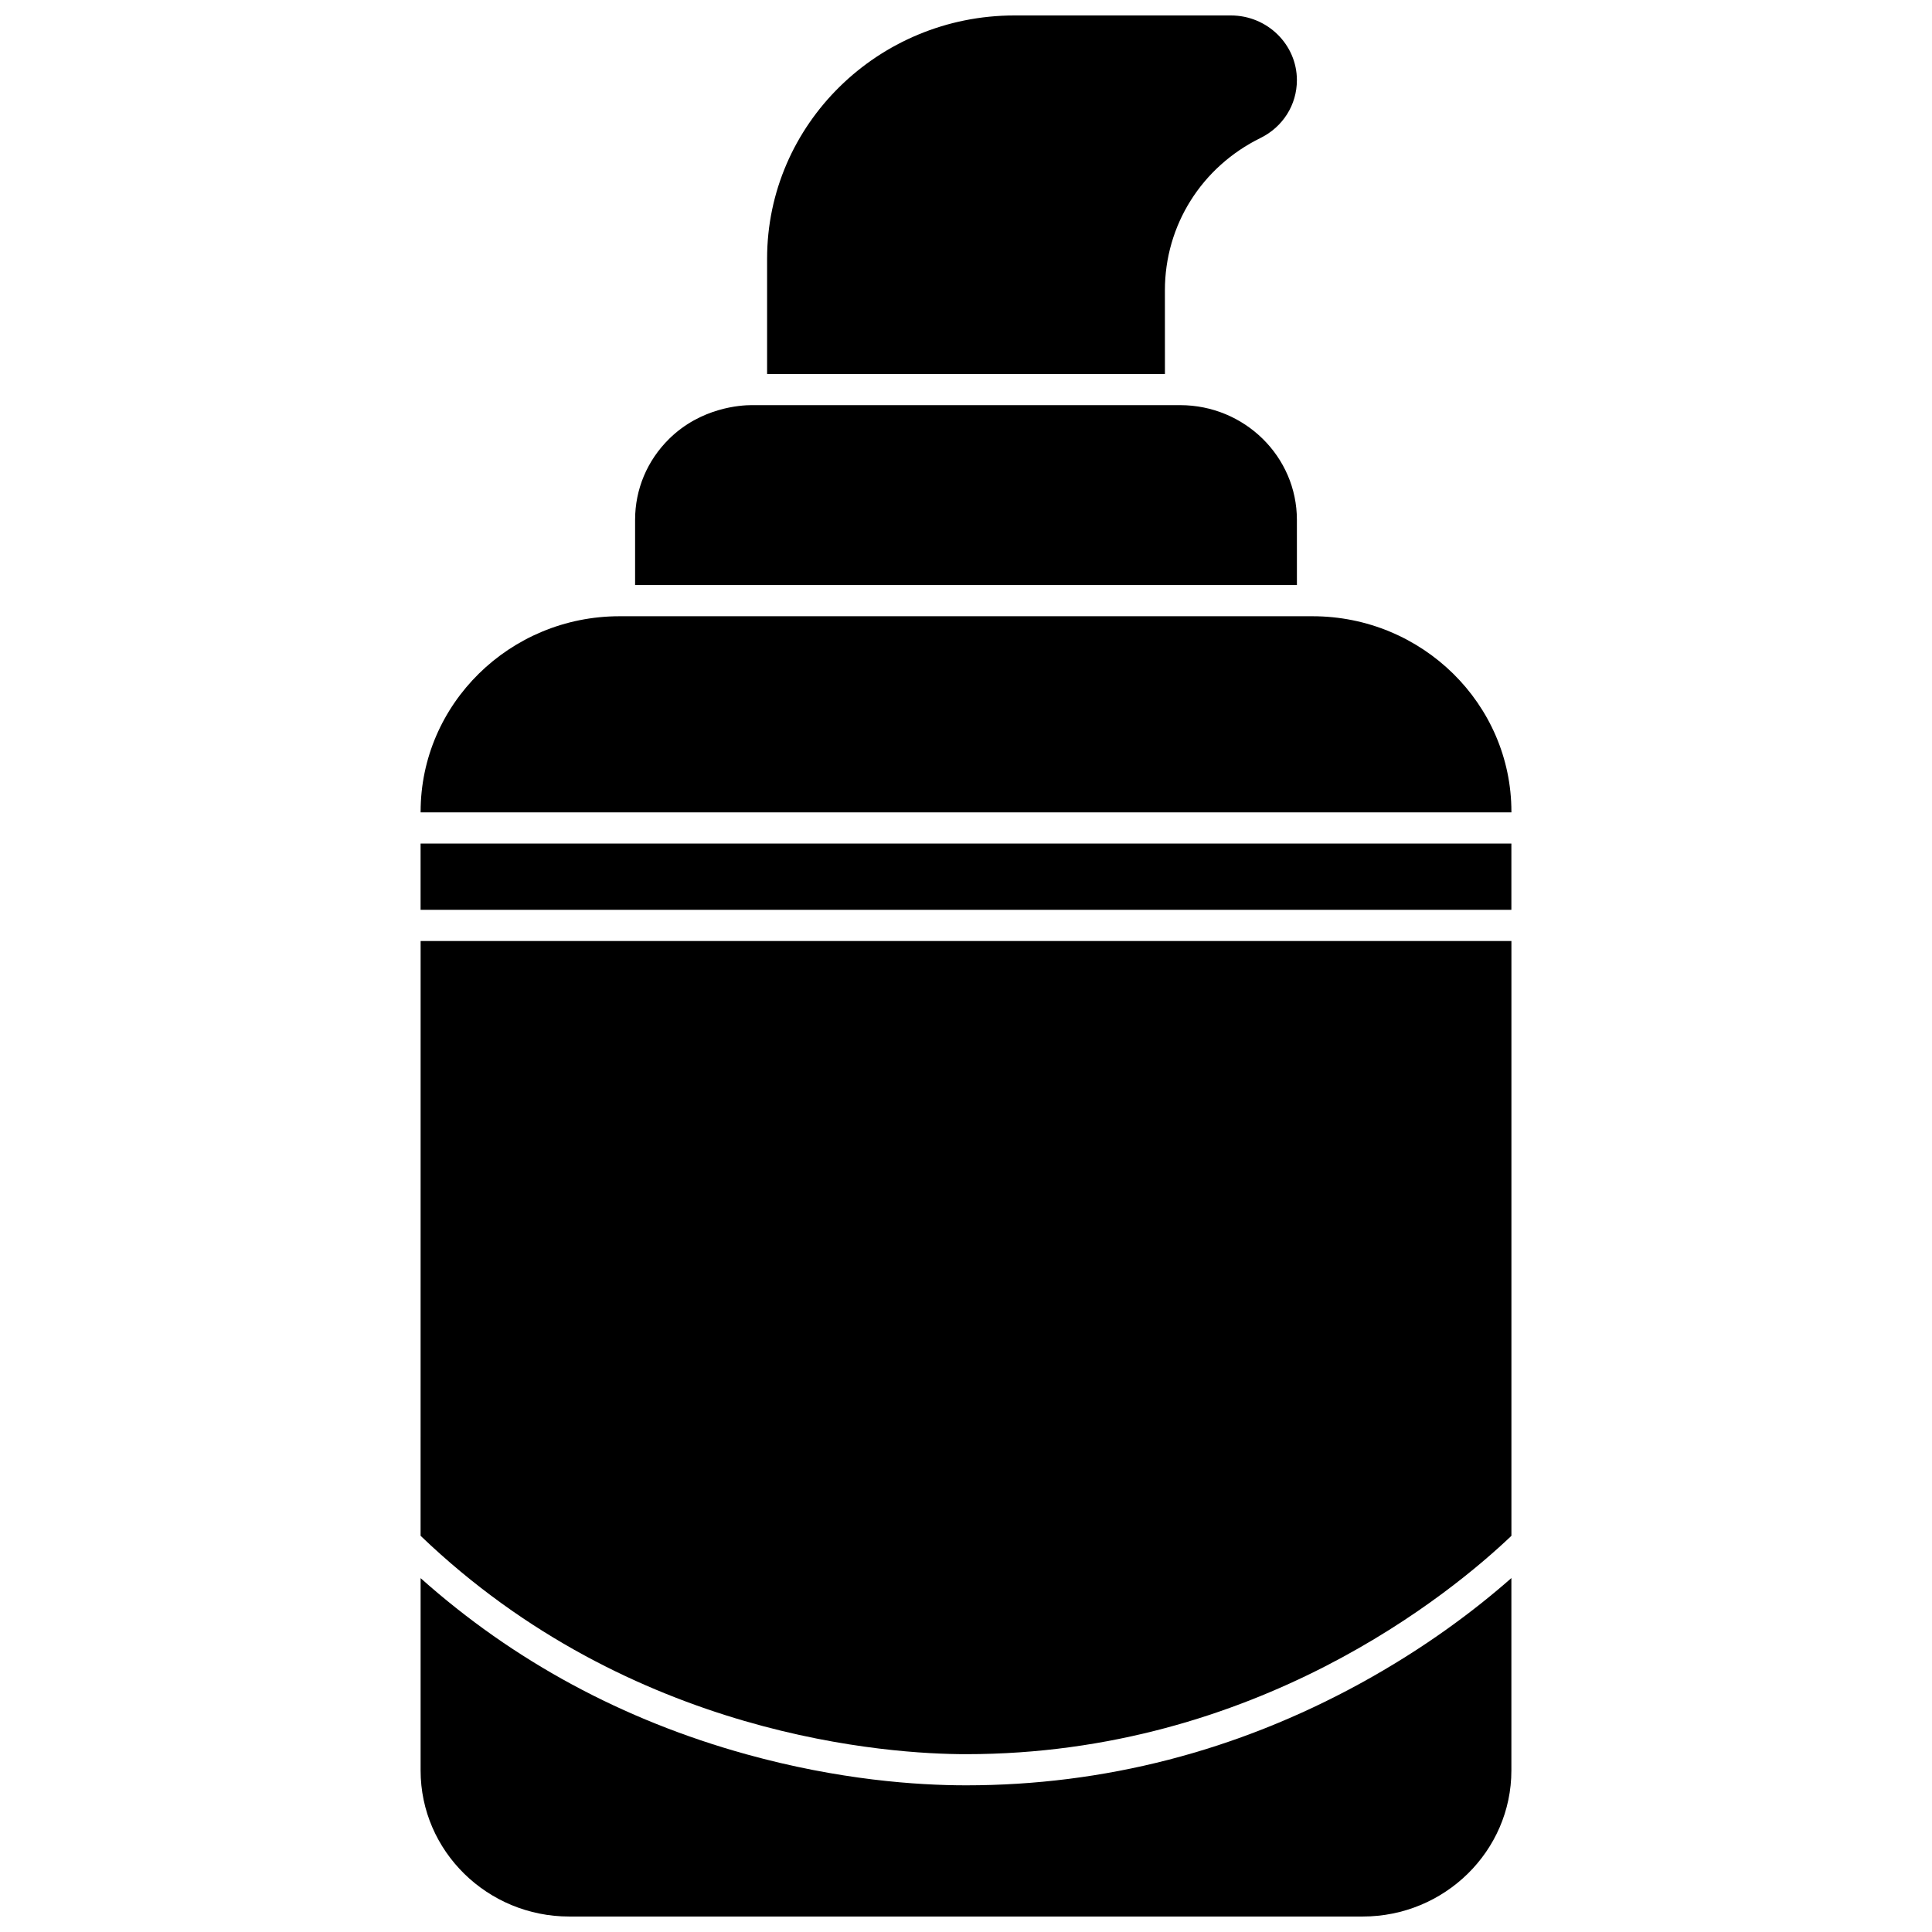 <?xml version="1.0" encoding="UTF-8"?>
<!-- Uploaded to: ICON Repo, www.svgrepo.com, Generator: ICON Repo Mixer Tools -->
<svg width="800px" height="800px" version="1.1" viewBox="144 144 512 512" xmlns="http://www.w3.org/2000/svg">
 <defs>
  <clipPath id="b">
   <path d="m255 562h290v89.902h-290z"/>
  </clipPath>
  <clipPath id="a">
   <path d="m347 148.09h141v95.906h-141z"/>
  </clipPath>
 </defs>
 <path d="m487.69 281.75c0-16.754-13.879-30.383-30.941-30.383l-113.5-0.004c-3.012 0-13.488 0.645-21.902 8.922-5.828 5.738-9.039 13.359-9.039 21.461v17.297h175.39z"/>
 <g clip-path="url(#b)">
  <path d="m400 617.13c-12.996 0-33.633-1.426-58.156-8.211-32.828-9.082-61.828-24.789-86.379-46.695v50.969c0 21.344 17.672 38.707 39.395 38.707h210.27c21.727 0 39.402-17.363 39.402-38.707v-50.992c-9.422 8.301-22.777 18.484-40.168 27.996-32.688 17.871-67.805 26.934-104.37 26.934z"/>
 </g>
 <g clip-path="url(#a)">
  <path d="m452.71 220.94c0-17.215 9.707-32.688 25.336-40.375 5.949-2.926 9.645-8.801 9.645-15.324 0-9.453-7.848-17.145-17.488-17.145h-57.371c-36.141 0-65.543 28.906-65.543 64.438v30.578h105.43z"/>
 </g>
 <path d="m255.46 551c55.941 53.668 124.68 57.875 144.54 57.875 76.957 0 128.71-42.789 144.54-57.867v-157.63h-289.07z"/>
 <path d="m491.82 307.31h-183.64c-29.066 0-52.711 23.242-52.711 51.809v0.172h289.07v-0.172c0-28.566-23.648-51.809-52.715-51.809z"/>
 <path d="m255.46 367.55h289.07v17.559h-289.07z"/>
</svg>